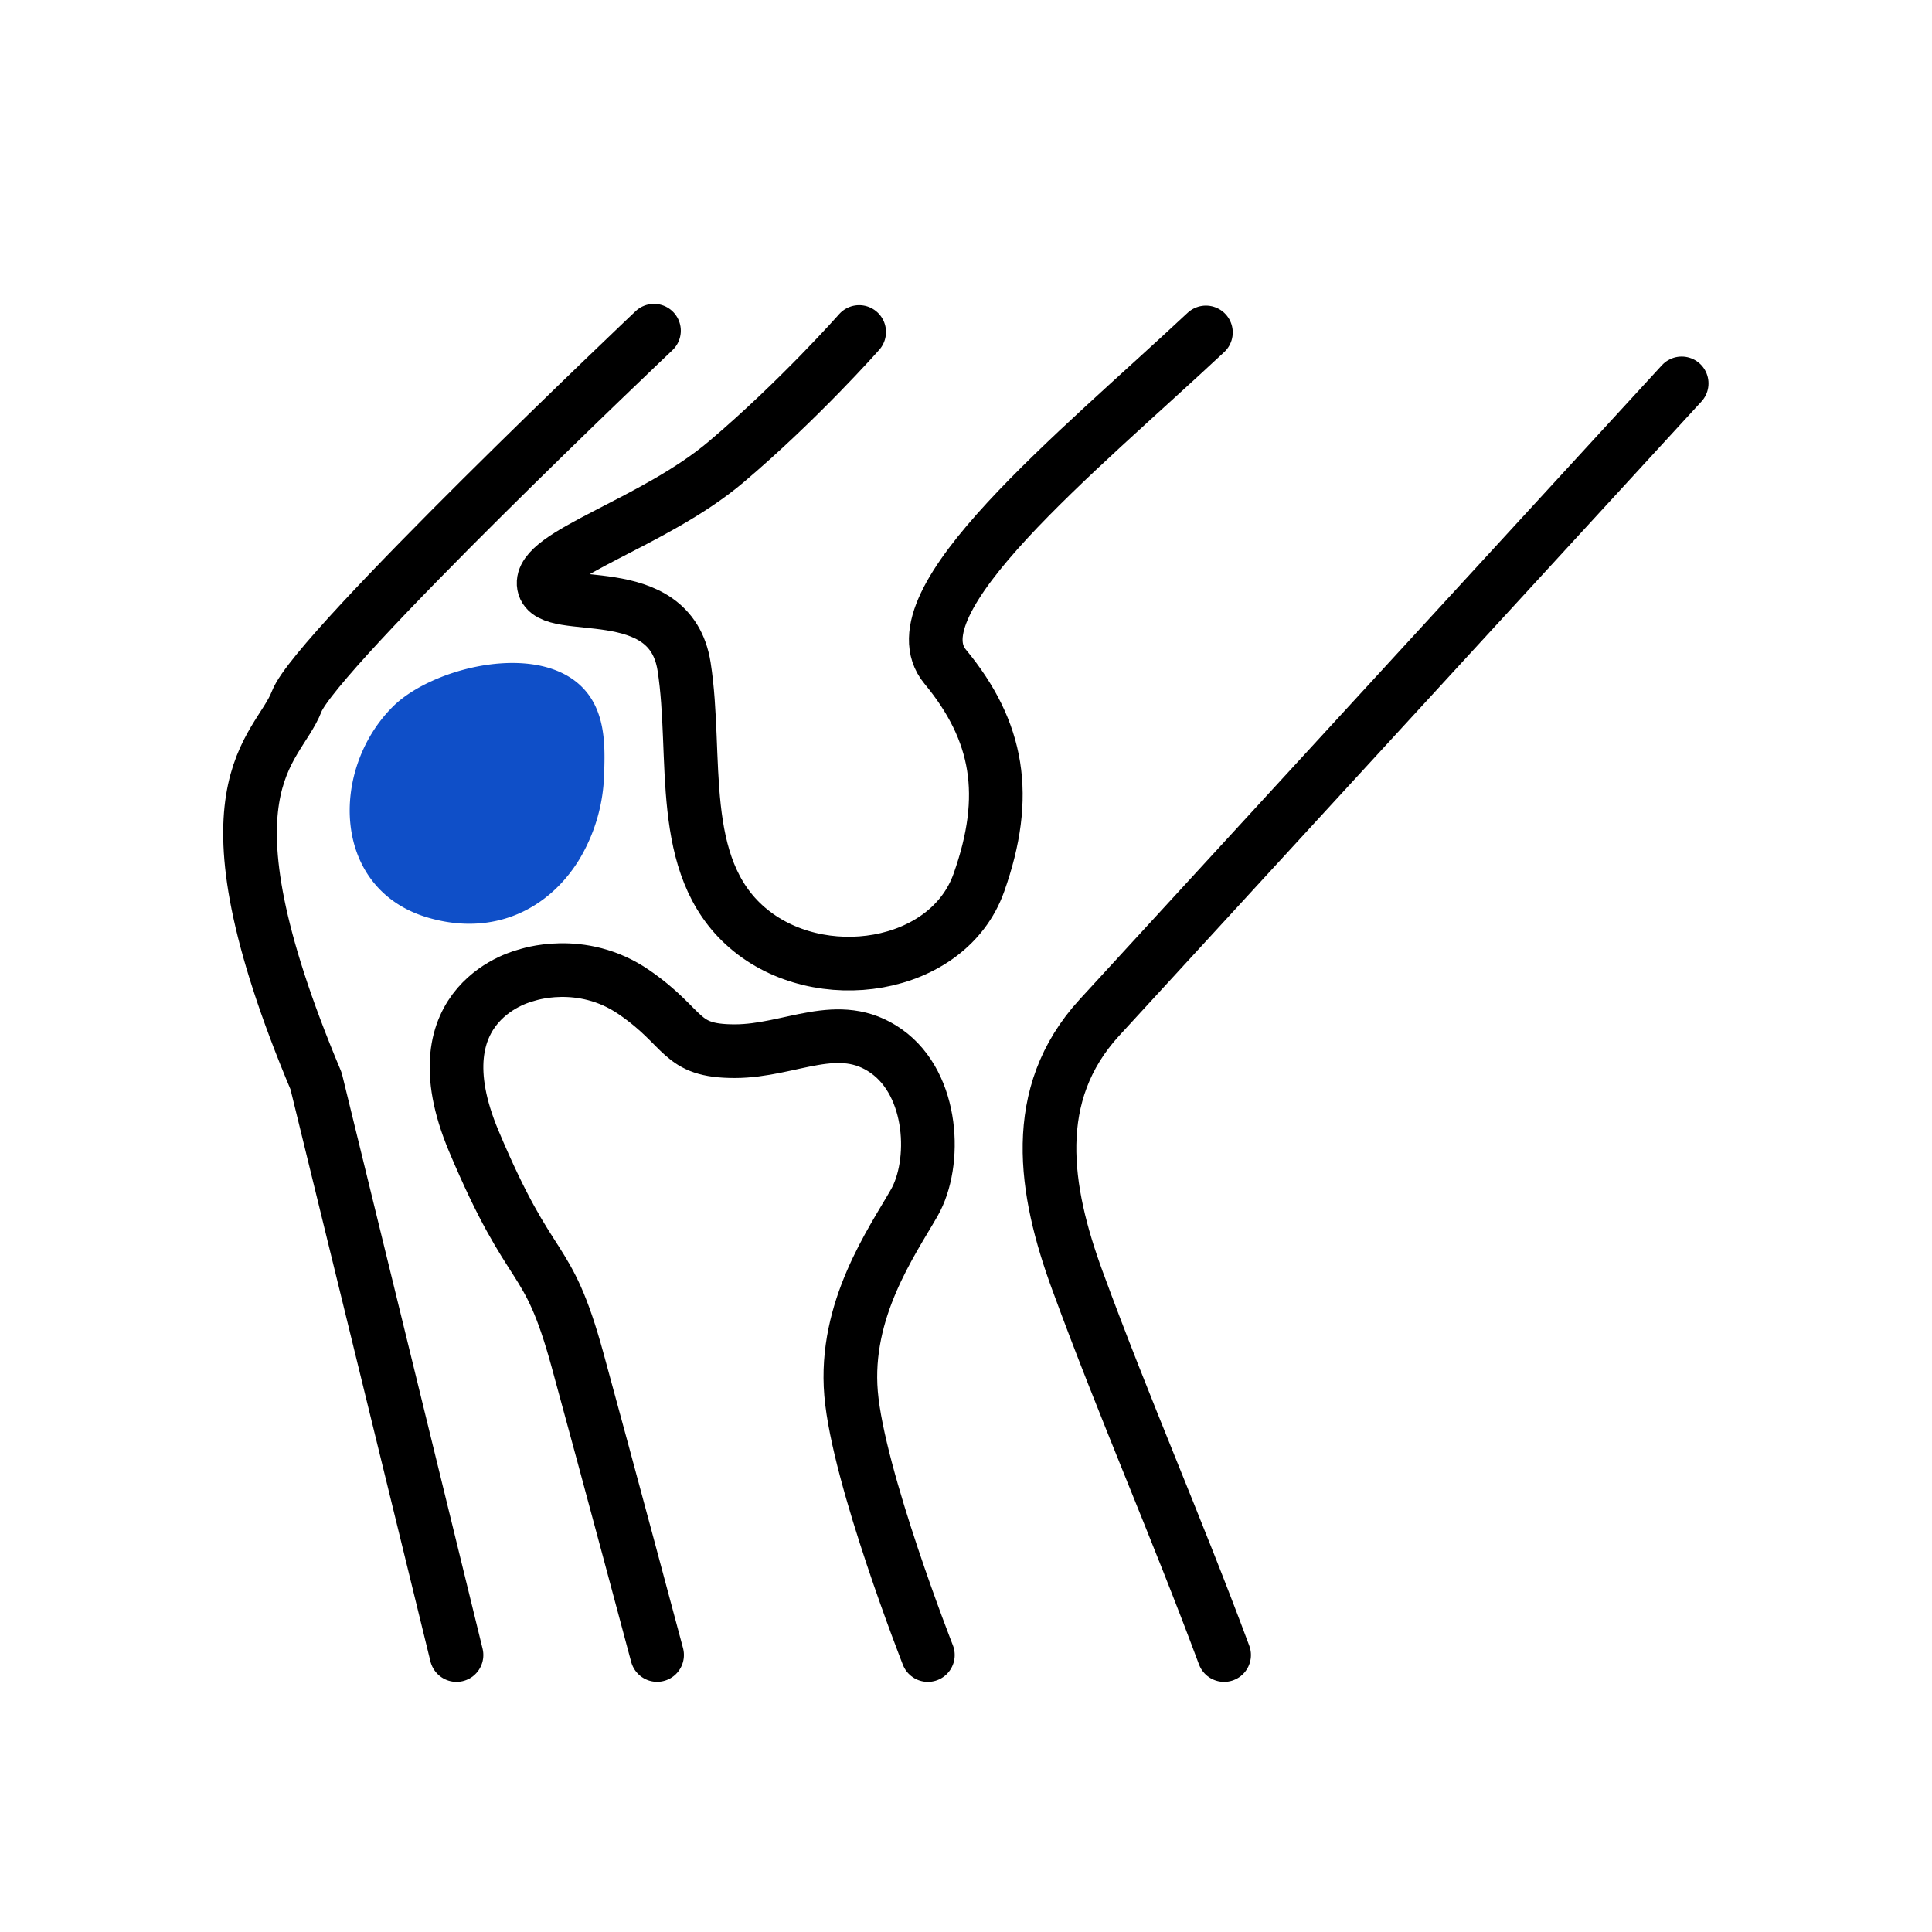 <svg id="Layer_1" data-name="Layer 1" xmlns="http://www.w3.org/2000/svg" viewBox="0 0 1080 1080"><defs><style>.cls-1{fill:none;stroke:#000;stroke-linecap:round;stroke-linejoin:round;stroke-width:30px;}.cls-2{fill:#0f4fc8;}</style></defs><path class="cls-1" d="M365.58,184.87S176.69,363.94,165.86,392.09s-58.59,47.12,10.83,212.2l78.5,320.88"/><path class="cls-1" d="M480.28,185.59s-33.5,38-74.29,72.56-105.1,51.76-102,69,70.59-4.71,78.43,45.49S377.65,484,417.7,518.56s112.22,23.53,129.48-25.1,11-84.72-18.82-120.8S602,253.3,674.11,185.84"/><path class="cls-1" d="M518.69,925.17S479.73,826,475.75,779s22.8-84.72,35.35-106.68,11-65.88-15.63-84.71-53.39,0-84.77,0S384,575,354.41,554.64s-60.26-9.42-60.26-9.42-62.29,14.12-29.34,92.56,40.79,59.61,58,122.36,44.51,165,44.51,165"/><path class="cls-1" d="M940.06,214.32,614.64,568.75c-39.55,43.08-30.85,96.65-12.36,147.07,26.34,71.87,55.35,137.61,82,209.35"/><path class="cls-2" d="M324,480.15c-16.67,27.45-47.19,43.63-84.43,32.9-54.24-15.64-55.39-82.7-20-118,24.8-24.78,97-40.28,114.14,1.71,4.6,11.23,4.44,23.76,4,35.9A97.76,97.76,0,0,1,324,480.15Z"/></svg>